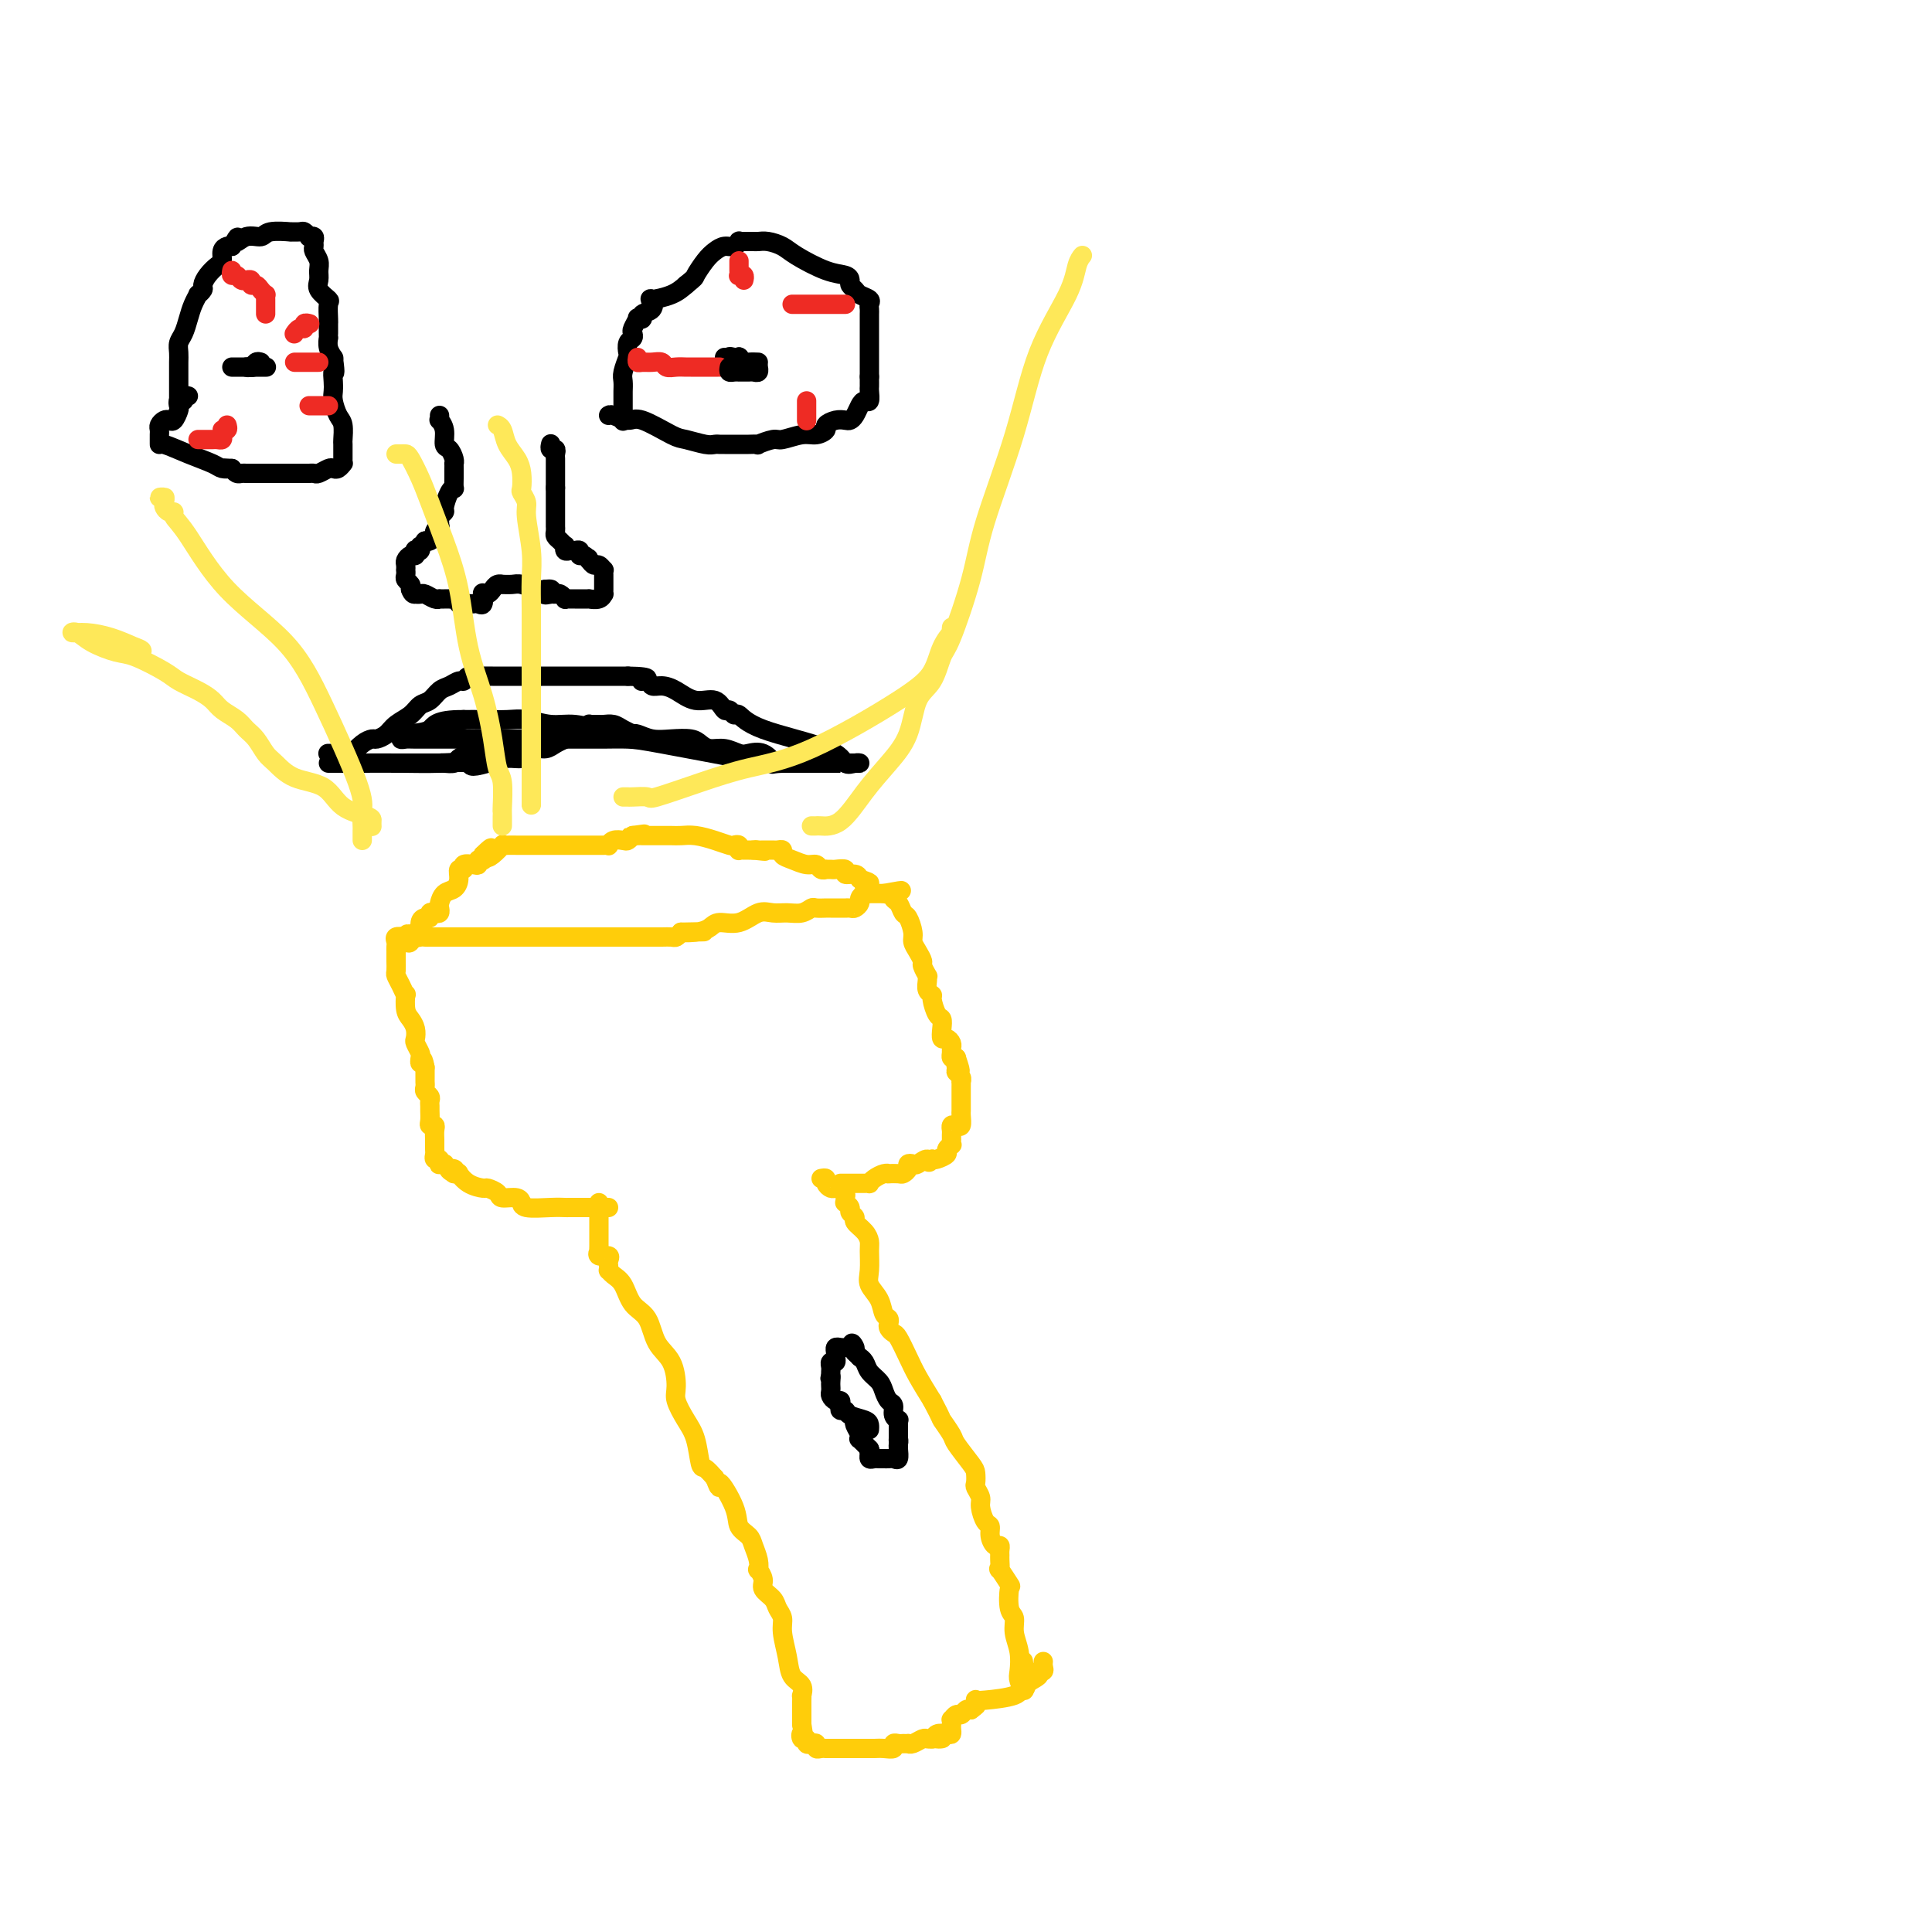 <svg viewBox='0 0 400 400' version='1.1' xmlns='http://www.w3.org/2000/svg' xmlns:xlink='http://www.w3.org/1999/xlink'><g fill='none' stroke='#FFCD0A' stroke-width='4' stroke-linecap='round' stroke-linejoin='round'><path d='M124,249c0.000,0.248 0.000,0.495 0,1c-0.000,0.505 -0.000,1.266 0,2c0.000,0.734 0.000,1.439 0,2c-0.000,0.561 -0.000,0.977 0,1c0.000,0.023 0.001,-0.349 0,0c-0.001,0.349 -0.002,1.418 0,2c0.002,0.582 0.008,0.677 0,1c-0.008,0.323 -0.030,0.874 0,1c0.030,0.126 0.113,-0.174 0,0c-0.113,0.174 -0.422,0.821 0,1c0.422,0.179 1.577,-0.110 2,0c0.423,0.110 0.116,0.621 0,1c-0.116,0.379 -0.039,0.627 0,1c0.039,0.373 0.040,0.869 0,1c-0.040,0.131 -0.120,-0.105 0,0c0.120,0.105 0.440,0.552 1,1c0.560,0.448 1.362,0.897 2,2c0.638,1.103 1.114,2.858 2,4c0.886,1.142 2.183,1.669 3,3c0.817,1.331 1.153,3.465 2,5c0.847,1.535 2.206,2.470 3,4c0.794,1.530 1.025,3.654 1,5c-0.025,1.346 -0.306,1.914 0,3c0.306,1.086 1.198,2.689 2,4c0.802,1.311 1.514,2.331 2,4c0.486,1.669 0.746,3.988 1,5c0.254,1.012 0.501,0.718 1,1c0.499,0.282 1.249,1.141 2,2'/><path d='M148,306c1.445,3.694 0.558,0.928 1,1c0.442,0.072 2.213,2.981 3,5c0.787,2.019 0.589,3.148 1,4c0.411,0.852 1.429,1.428 2,2c0.571,0.572 0.693,1.140 1,2c0.307,0.860 0.798,2.012 1,3c0.202,0.988 0.113,1.812 0,2c-0.113,0.188 -0.252,-0.259 0,0c0.252,0.259 0.895,1.224 1,2c0.105,0.776 -0.326,1.364 0,2c0.326,0.636 1.411,1.320 2,2c0.589,0.680 0.681,1.355 1,2c0.319,0.645 0.863,1.260 1,2c0.137,0.740 -0.135,1.603 0,3c0.135,1.397 0.677,3.326 1,5c0.323,1.674 0.426,3.093 1,4c0.574,0.907 1.618,1.304 2,2c0.382,0.696 0.102,1.692 0,2c-0.102,0.308 -0.027,-0.072 0,0c0.027,0.072 0.007,0.597 0,1c-0.007,0.403 -0.002,0.685 0,1c0.002,0.315 0.001,0.662 0,1c-0.001,0.338 -0.000,0.668 0,1c0.000,0.332 0.000,0.666 0,1c-0.000,0.334 -0.000,0.667 0,1'/><path d='M166,357c0.636,3.791 0.226,2.270 0,2c-0.226,-0.270 -0.267,0.711 0,1c0.267,0.289 0.841,-0.115 1,0c0.159,0.115 -0.098,0.749 0,1c0.098,0.251 0.552,0.120 1,0c0.448,-0.120 0.890,-0.228 1,0c0.110,0.228 -0.111,0.793 0,1c0.111,0.207 0.553,0.055 1,0c0.447,-0.055 0.899,-0.015 1,0c0.101,0.015 -0.148,0.004 0,0c0.148,-0.004 0.694,-0.001 1,0c0.306,0.001 0.371,0.000 1,0c0.629,-0.000 1.820,-0.000 2,0c0.180,0.000 -0.652,0.001 0,0c0.652,-0.001 2.787,-0.004 4,0c1.213,0.004 1.505,0.015 2,0c0.495,-0.015 1.193,-0.057 2,0c0.807,0.057 1.723,0.211 2,0c0.277,-0.211 -0.084,-0.789 0,-1c0.084,-0.211 0.613,-0.056 1,0c0.387,0.056 0.632,0.011 1,0c0.368,-0.011 0.858,0.011 1,0c0.142,-0.011 -0.063,-0.056 0,0c0.063,0.056 0.395,0.211 1,0c0.605,-0.211 1.482,-0.789 2,-1c0.518,-0.211 0.678,-0.057 1,0c0.322,0.057 0.806,0.016 1,0c0.194,-0.016 0.097,-0.008 0,0'/><path d='M193,360c3.503,-0.250 1.762,0.126 1,0c-0.762,-0.126 -0.544,-0.754 0,-1c0.544,-0.246 1.414,-0.108 2,0c0.586,0.108 0.888,0.188 1,0c0.112,-0.188 0.033,-0.643 0,-1c-0.033,-0.357 -0.020,-0.617 0,-1c0.020,-0.383 0.047,-0.891 0,-1c-0.047,-0.109 -0.167,0.181 0,0c0.167,-0.181 0.622,-0.832 1,-1c0.378,-0.168 0.679,0.147 1,0c0.321,-0.147 0.663,-0.756 1,-1c0.337,-0.244 0.668,-0.122 1,0'/><path d='M201,354c1.462,-1.095 1.117,-0.831 1,-1c-0.117,-0.169 -0.006,-0.769 0,-1c0.006,-0.231 -0.092,-0.093 0,0c0.092,0.093 0.374,0.140 2,0c1.626,-0.140 4.597,-0.468 6,-1c1.403,-0.532 1.237,-1.270 2,-2c0.763,-0.730 2.453,-1.453 3,-2c0.547,-0.547 -0.050,-0.917 0,-1c0.050,-0.083 0.745,0.122 1,0c0.255,-0.122 0.069,-0.571 0,-1c-0.069,-0.429 -0.020,-0.837 0,-1c0.020,-0.163 0.010,-0.082 0,0'/><path d='M170,244c0.447,-0.083 0.894,-0.166 1,0c0.106,0.166 -0.130,0.579 0,1c0.130,0.421 0.627,0.848 1,1c0.373,0.152 0.622,0.029 1,0c0.378,-0.029 0.886,0.035 1,0c0.114,-0.035 -0.167,-0.168 0,0c0.167,0.168 0.781,0.636 1,1c0.219,0.364 0.044,0.622 0,1c-0.044,0.378 0.045,0.875 0,1c-0.045,0.125 -0.224,-0.122 0,0c0.224,0.122 0.851,0.613 1,1c0.149,0.387 -0.181,0.670 0,1c0.181,0.330 0.871,0.705 1,1c0.129,0.295 -0.305,0.508 0,1c0.305,0.492 1.348,1.261 2,2c0.652,0.739 0.914,1.446 1,2c0.086,0.554 -0.002,0.954 0,2c0.002,1.046 0.095,2.738 0,4c-0.095,1.262 -0.379,2.092 0,3c0.379,0.908 1.421,1.892 2,3c0.579,1.108 0.694,2.339 1,3c0.306,0.661 0.802,0.752 1,1c0.198,0.248 0.098,0.653 0,1c-0.098,0.347 -0.193,0.636 0,1c0.193,0.364 0.673,0.802 1,1c0.327,0.198 0.500,0.156 1,1c0.500,0.844 1.327,2.573 2,4c0.673,1.427 1.192,2.550 2,4c0.808,1.450 1.904,3.225 3,5'/><path d='M193,290c2.347,4.454 1.715,3.588 2,4c0.285,0.412 1.488,2.103 2,3c0.512,0.897 0.332,0.999 1,2c0.668,1.001 2.183,2.902 3,4c0.817,1.098 0.936,1.395 1,2c0.064,0.605 0.072,1.518 0,2c-0.072,0.482 -0.226,0.534 0,1c0.226,0.466 0.830,1.346 1,2c0.170,0.654 -0.095,1.083 0,2c0.095,0.917 0.551,2.322 1,3c0.449,0.678 0.891,0.629 1,1c0.109,0.371 -0.114,1.160 0,2c0.114,0.840 0.566,1.729 1,2c0.434,0.271 0.849,-0.077 1,0c0.151,0.077 0.039,0.578 0,1c-0.039,0.422 -0.003,0.765 0,1c0.003,0.235 -0.027,0.360 0,1c0.027,0.640 0.111,1.793 0,2c-0.111,0.207 -0.418,-0.531 0,0c0.418,0.531 1.561,2.333 2,3c0.439,0.667 0.174,0.201 0,1c-0.174,0.799 -0.257,2.865 0,4c0.257,1.135 0.852,1.339 1,2c0.148,0.661 -0.153,1.780 0,3c0.153,1.220 0.759,2.542 1,4c0.241,1.458 0.116,3.050 0,4c-0.116,0.950 -0.224,1.256 0,2c0.224,0.744 0.778,1.927 1,2c0.222,0.073 0.111,-0.963 0,-2'/><path d='M212,348c0.778,3.689 0.222,-1.089 0,-3c-0.222,-1.911 -0.111,-0.956 0,0'/><path d='M126,250c-0.368,-0.000 -0.736,-0.000 -1,0c-0.264,0.000 -0.423,0.000 -1,0c-0.577,-0.000 -1.573,-0.000 -2,0c-0.427,0.000 -0.286,0.001 -1,0c-0.714,-0.001 -2.282,-0.004 -3,0c-0.718,0.004 -0.584,0.016 -1,0c-0.416,-0.016 -1.380,-0.061 -3,0c-1.620,0.061 -3.895,0.227 -5,0c-1.105,-0.227 -1.040,-0.848 -1,-1c0.040,-0.152 0.056,0.166 0,0c-0.056,-0.166 -0.184,-0.814 -1,-1c-0.816,-0.186 -2.319,0.092 -3,0c-0.681,-0.092 -0.540,-0.554 -1,-1c-0.460,-0.446 -1.520,-0.876 -2,-1c-0.480,-0.124 -0.380,0.058 -1,0c-0.620,-0.058 -1.960,-0.356 -3,-1c-1.040,-0.644 -1.780,-1.635 -2,-2c-0.220,-0.365 0.080,-0.104 0,0c-0.080,0.104 -0.540,0.052 -1,0'/><path d='M94,243c-2.277,-1.326 -0.470,-1.140 0,-1c0.470,0.140 -0.396,0.235 -1,0c-0.604,-0.235 -0.945,-0.799 -1,-1c-0.055,-0.201 0.178,-0.039 0,0c-0.178,0.039 -0.766,-0.045 -1,0c-0.234,0.045 -0.115,0.220 0,0c0.115,-0.220 0.227,-0.833 0,-1c-0.227,-0.167 -0.793,0.114 -1,0c-0.207,-0.114 -0.055,-0.621 0,-1c0.055,-0.379 0.015,-0.630 0,-1c-0.015,-0.370 -0.003,-0.860 0,-1c0.003,-0.140 -0.003,0.068 0,0c0.003,-0.068 0.015,-0.412 0,-1c-0.015,-0.588 -0.057,-1.418 0,-2c0.057,-0.582 0.211,-0.915 0,-1c-0.211,-0.085 -0.789,0.079 -1,0c-0.211,-0.079 -0.056,-0.402 0,-1c0.056,-0.598 0.011,-1.470 0,-2c-0.011,-0.530 0.011,-0.719 0,-1c-0.011,-0.281 -0.056,-0.653 0,-1c0.056,-0.347 0.211,-0.670 0,-1c-0.211,-0.330 -0.789,-0.669 -1,-1c-0.211,-0.331 -0.057,-0.656 0,-1c0.057,-0.344 0.015,-0.708 0,-1c-0.015,-0.292 -0.004,-0.512 0,-1c0.004,-0.488 0.002,-1.244 0,-2'/><path d='M88,221c-0.532,-2.959 -0.861,-1.355 -1,-1c-0.139,0.355 -0.089,-0.538 0,-1c0.089,-0.462 0.217,-0.494 0,-1c-0.217,-0.506 -0.780,-1.485 -1,-2c-0.220,-0.515 -0.098,-0.566 0,-1c0.098,-0.434 0.170,-1.249 0,-2c-0.170,-0.751 -0.584,-1.436 -1,-2c-0.416,-0.564 -0.833,-1.006 -1,-2c-0.167,-0.994 -0.083,-2.542 0,-3c0.083,-0.458 0.166,0.172 0,0c-0.166,-0.172 -0.580,-1.145 -1,-2c-0.420,-0.855 -0.845,-1.592 -1,-2c-0.155,-0.408 -0.042,-0.487 0,-1c0.042,-0.513 0.011,-1.461 0,-2c-0.011,-0.539 -0.003,-0.669 0,-1c0.003,-0.331 -0.001,-0.863 0,-1c0.001,-0.137 0.006,0.121 0,0c-0.006,-0.121 -0.022,-0.620 0,-1c0.022,-0.380 0.083,-0.641 0,-1c-0.083,-0.359 -0.309,-0.817 0,-1c0.309,-0.183 1.155,-0.092 2,0'/><path d='M84,194c0.429,-1.238 0.500,-0.332 1,0c0.500,0.332 1.429,0.089 2,0c0.571,-0.089 0.783,-0.024 1,0c0.217,0.024 0.439,0.006 1,0c0.561,-0.006 1.462,-0.002 2,0c0.538,0.002 0.713,0.000 1,0c0.287,-0.000 0.684,-0.000 1,0c0.316,0.000 0.549,0.000 1,0c0.451,-0.000 1.118,-0.000 2,0c0.882,0.000 1.978,0.000 3,0c1.022,-0.000 1.971,-0.000 3,0c1.029,0.000 2.138,0.000 3,0c0.862,-0.000 1.477,-0.000 2,0c0.523,0.000 0.952,0.000 1,0c0.048,-0.000 -0.286,-0.000 0,0c0.286,0.000 1.193,0.000 2,0c0.807,-0.000 1.515,-0.000 2,0c0.485,0.000 0.747,0.000 1,0c0.253,-0.000 0.497,-0.000 1,0c0.503,0.000 1.266,0.000 2,0c0.734,-0.000 1.439,-0.000 2,0c0.561,0.000 0.978,0.000 2,0c1.022,-0.000 2.651,-0.000 4,0c1.349,0.000 2.420,0.000 4,0c1.580,-0.000 3.670,-0.000 5,0c1.330,0.000 1.900,0.001 2,0c0.100,-0.001 -0.272,-0.003 0,0c0.272,0.003 1.186,0.011 2,0c0.814,-0.011 1.527,-0.041 2,0c0.473,0.041 0.707,0.155 1,0c0.293,-0.155 0.647,-0.577 1,-1'/><path d='M141,193c8.967,-0.166 2.884,-0.081 1,0c-1.884,0.081 0.432,0.158 2,0c1.568,-0.158 2.387,-0.550 3,-1c0.613,-0.450 1.021,-0.958 2,-1c0.979,-0.042 2.531,0.382 4,0c1.469,-0.382 2.856,-1.570 4,-2c1.144,-0.430 2.046,-0.101 3,0c0.954,0.101 1.962,-0.025 3,0c1.038,0.025 2.107,0.203 3,0c0.893,-0.203 1.610,-0.786 2,-1c0.390,-0.214 0.454,-0.057 1,0c0.546,0.057 1.575,0.015 2,0c0.425,-0.015 0.246,-0.003 1,0c0.754,0.003 2.441,-0.002 3,0c0.559,0.002 -0.009,0.012 0,0c0.009,-0.012 0.593,-0.045 1,0c0.407,0.045 0.635,0.170 1,0c0.365,-0.170 0.868,-0.634 1,-1c0.132,-0.366 -0.105,-0.634 0,-1c0.105,-0.366 0.553,-0.830 1,-1c0.447,-0.170 0.893,-0.046 1,0c0.107,0.046 -0.126,0.012 0,0c0.126,-0.012 0.611,-0.003 1,0c0.389,0.003 0.683,0.001 1,0c0.317,-0.001 0.659,-0.000 1,0'/><path d='M183,185c6.660,-1.223 2.309,-0.282 1,0c-1.309,0.282 0.422,-0.095 1,0c0.578,0.095 0.001,0.662 0,1c-0.001,0.338 0.573,0.447 1,1c0.427,0.553 0.705,1.551 1,2c0.295,0.449 0.605,0.348 1,1c0.395,0.652 0.875,2.057 1,3c0.125,0.943 -0.106,1.423 0,2c0.106,0.577 0.550,1.250 1,2c0.450,0.750 0.905,1.576 1,2c0.095,0.424 -0.172,0.446 0,1c0.172,0.554 0.782,1.641 1,2c0.218,0.359 0.044,-0.008 0,0c-0.044,0.008 0.044,0.391 0,1c-0.044,0.609 -0.218,1.444 0,2c0.218,0.556 0.829,0.834 1,1c0.171,0.166 -0.099,0.220 0,1c0.099,0.780 0.565,2.285 1,3c0.435,0.715 0.838,0.639 1,1c0.162,0.361 0.082,1.157 0,2c-0.082,0.843 -0.165,1.731 0,2c0.165,0.269 0.579,-0.082 1,0c0.421,0.082 0.847,0.597 1,1c0.153,0.403 0.031,0.696 0,1c-0.031,0.304 0.030,0.620 0,1c-0.030,0.380 -0.151,0.823 0,1c0.151,0.177 0.576,0.089 1,0'/><path d='M198,219c1.543,4.665 0.399,1.828 0,1c-0.399,-0.828 -0.054,0.352 0,1c0.054,0.648 -0.182,0.765 0,1c0.182,0.235 0.781,0.588 1,1c0.219,0.412 0.059,0.884 0,1c-0.059,0.116 -0.016,-0.123 0,0c0.016,0.123 0.004,0.606 0,1c-0.004,0.394 -0.001,0.697 0,1c0.001,0.303 0.000,0.606 0,1c-0.000,0.394 -0.000,0.878 0,1c0.000,0.122 0.001,-0.117 0,0c-0.001,0.117 -0.003,0.592 0,1c0.003,0.408 0.011,0.750 0,1c-0.011,0.250 -0.041,0.410 0,1c0.041,0.590 0.155,1.611 0,2c-0.155,0.389 -0.577,0.147 -1,0c-0.423,-0.147 -0.845,-0.198 -1,0c-0.155,0.198 -0.042,0.646 0,1c0.042,0.354 0.012,0.616 0,1c-0.012,0.384 -0.008,0.891 0,1c0.008,0.109 0.018,-0.178 0,0c-0.018,0.178 -0.064,0.822 0,1c0.064,0.178 0.238,-0.110 0,0c-0.238,0.110 -0.889,0.617 -1,1c-0.111,0.383 0.316,0.642 0,1c-0.316,0.358 -1.376,0.817 -2,1c-0.624,0.183 -0.812,0.092 -1,0'/><path d='M193,240c-1.045,1.332 -0.657,0.164 -1,0c-0.343,-0.164 -1.416,0.678 -2,1c-0.584,0.322 -0.680,0.125 -1,0c-0.320,-0.125 -0.864,-0.177 -1,0c-0.136,0.177 0.136,0.584 0,1c-0.136,0.416 -0.679,0.843 -1,1c-0.321,0.157 -0.418,0.045 -1,0c-0.582,-0.045 -1.648,-0.022 -2,0c-0.352,0.022 0.012,0.044 0,0c-0.012,-0.044 -0.398,-0.156 -1,0c-0.602,0.156 -1.418,0.578 -2,1c-0.582,0.422 -0.930,0.845 -1,1c-0.070,0.155 0.136,0.041 0,0c-0.136,-0.041 -0.615,-0.011 -1,0c-0.385,0.011 -0.677,0.003 -1,0c-0.323,-0.003 -0.679,-0.001 -1,0c-0.321,0.001 -0.608,0.000 -1,0c-0.392,-0.000 -0.889,-0.000 -1,0c-0.111,0.000 0.162,0.000 0,0c-0.162,-0.000 -0.761,-0.000 -1,0c-0.239,0.000 -0.120,0.000 0,0'/><path d='M83,195c0.331,-0.064 0.662,-0.129 1,0c0.338,0.129 0.682,0.451 1,0c0.318,-0.451 0.611,-1.675 1,-2c0.389,-0.325 0.874,0.249 1,0c0.126,-0.249 -0.107,-1.321 0,-2c0.107,-0.679 0.554,-0.966 1,-1c0.446,-0.034 0.890,0.184 1,0c0.110,-0.184 -0.115,-0.769 0,-1c0.115,-0.231 0.569,-0.107 1,0c0.431,0.107 0.840,0.198 1,0c0.160,-0.198 0.071,-0.685 0,-1c-0.071,-0.315 -0.125,-0.456 0,-1c0.125,-0.544 0.430,-1.490 1,-2c0.570,-0.510 1.405,-0.585 2,-1c0.595,-0.415 0.951,-1.169 1,-2c0.049,-0.831 -0.207,-1.738 0,-2c0.207,-0.262 0.878,0.122 1,0c0.122,-0.122 -0.303,-0.751 0,-1c0.303,-0.249 1.335,-0.119 2,0c0.665,0.119 0.963,0.225 1,0c0.037,-0.225 -0.186,-0.782 0,-1c0.186,-0.218 0.781,-0.097 1,0c0.219,0.097 0.063,0.171 0,0c-0.063,-0.171 -0.031,-0.585 0,-1'/><path d='M100,177c2.829,-2.817 1.401,-0.860 1,0c-0.401,0.860 0.225,0.623 1,0c0.775,-0.623 1.700,-1.631 2,-2c0.300,-0.369 -0.026,-0.099 0,0c0.026,0.099 0.402,0.026 1,0c0.598,-0.026 1.417,-0.007 2,0c0.583,0.007 0.930,0.002 1,0c0.070,-0.002 -0.136,-0.001 0,0c0.136,0.001 0.615,0.000 1,0c0.385,-0.000 0.675,-0.000 1,0c0.325,0.000 0.684,0.000 1,0c0.316,-0.000 0.589,-0.000 1,0c0.411,0.000 0.959,0.000 1,0c0.041,-0.000 -0.426,0.000 0,0c0.426,-0.000 1.745,-0.000 3,0c1.255,0.000 2.444,0.000 3,0c0.556,-0.000 0.478,-0.000 1,0c0.522,0.000 1.645,0.000 2,0c0.355,-0.000 -0.059,-0.000 0,0c0.059,0.000 0.590,0.001 1,0c0.410,-0.001 0.700,-0.004 1,0c0.300,0.004 0.609,0.015 1,0c0.391,-0.015 0.864,-0.056 1,0c0.136,0.056 -0.066,0.208 0,0c0.066,-0.208 0.399,-0.777 1,-1c0.601,-0.223 1.469,-0.098 2,0c0.531,0.098 0.723,0.171 1,0c0.277,-0.171 0.638,-0.585 1,-1'/><path d='M131,173c4.748,-0.619 1.119,-0.166 0,0c-1.119,0.166 0.273,0.044 1,0c0.727,-0.044 0.789,-0.012 1,0c0.211,0.012 0.570,0.003 1,0c0.430,-0.003 0.930,-0.001 1,0c0.070,0.001 -0.288,-0.001 0,0c0.288,0.001 1.224,0.003 2,0c0.776,-0.003 1.392,-0.011 2,0c0.608,0.011 1.209,0.042 2,0c0.791,-0.042 1.771,-0.156 3,0c1.229,0.156 2.708,0.581 4,1c1.292,0.419 2.398,0.830 3,1c0.602,0.170 0.700,0.098 1,0c0.300,-0.098 0.801,-0.222 1,0c0.199,0.222 0.095,0.792 0,1c-0.095,0.208 -0.180,0.056 0,0c0.180,-0.056 0.625,-0.015 1,0c0.375,0.015 0.678,0.004 1,0c0.322,-0.004 0.661,-0.002 1,0'/><path d='M156,176c4.107,0.464 1.874,0.124 1,0c-0.874,-0.124 -0.389,-0.033 0,0c0.389,0.033 0.683,0.008 1,0c0.317,-0.008 0.658,0.001 1,0c0.342,-0.001 0.685,-0.012 1,0c0.315,0.012 0.602,0.046 1,0c0.398,-0.046 0.908,-0.171 1,0c0.092,0.171 -0.236,0.638 0,1c0.236,0.362 1.034,0.619 2,1c0.966,0.381 2.100,0.887 3,1c0.900,0.113 1.565,-0.166 2,0c0.435,0.166 0.640,0.777 1,1c0.360,0.223 0.875,0.059 1,0c0.125,-0.059 -0.140,-0.012 0,0c0.140,0.012 0.685,-0.012 1,0c0.315,0.012 0.399,0.058 1,0c0.601,-0.058 1.718,-0.222 2,0c0.282,0.222 -0.270,0.829 0,1c0.270,0.171 1.363,-0.094 2,0c0.637,0.094 0.819,0.547 1,1'/><path d='M178,182c3.569,1.094 1.493,0.829 1,1c-0.493,0.171 0.598,0.777 1,1c0.402,0.223 0.115,0.064 0,0c-0.115,-0.064 -0.057,-0.032 0,0'/></g>
<g fill='none' stroke='#000000' stroke-width='4' stroke-linecap='round' stroke-linejoin='round'><path d='M177,294c0.029,-0.062 0.059,-0.123 0,0c-0.059,0.123 -0.206,0.431 0,1c0.206,0.569 0.767,1.400 1,2c0.233,0.600 0.140,0.969 0,1c-0.140,0.031 -0.326,-0.277 0,0c0.326,0.277 1.163,1.138 2,2'/><path d='M180,300c0.461,1.171 0.112,1.098 0,1c-0.112,-0.098 0.011,-0.223 0,0c-0.011,0.223 -0.158,0.792 0,1c0.158,0.208 0.619,0.055 1,0c0.381,-0.055 0.680,-0.013 1,0c0.320,0.013 0.660,-0.003 1,0c0.340,0.003 0.679,0.026 1,0c0.321,-0.026 0.622,-0.100 1,0c0.378,0.100 0.833,0.373 1,0c0.167,-0.373 0.048,-1.392 0,-2c-0.048,-0.608 -0.024,-0.804 0,-1'/><path d='M186,299c0.155,-0.720 0.041,-1.020 0,-1c-0.041,0.020 -0.010,0.360 0,0c0.010,-0.360 -0.001,-1.419 0,-2c0.001,-0.581 0.015,-0.685 0,-1c-0.015,-0.315 -0.060,-0.843 0,-1c0.060,-0.157 0.223,0.057 0,0c-0.223,-0.057 -0.832,-0.385 -1,-1c-0.168,-0.615 0.106,-1.515 0,-2c-0.106,-0.485 -0.591,-0.553 -1,-1c-0.409,-0.447 -0.740,-1.272 -1,-2c-0.260,-0.728 -0.447,-1.357 -1,-2c-0.553,-0.643 -1.471,-1.299 -2,-2c-0.529,-0.701 -0.667,-1.446 -1,-2c-0.333,-0.554 -0.859,-0.919 -1,-1c-0.141,-0.081 0.103,0.120 0,0c-0.103,-0.120 -0.551,-0.560 -1,-1'/><path d='M177,280c-1.345,-3.166 -0.206,-1.581 0,-1c0.206,0.581 -0.519,0.159 -1,0c-0.481,-0.159 -0.718,-0.054 -1,0c-0.282,0.054 -0.611,0.057 -1,0c-0.389,-0.057 -0.840,-0.174 -1,0c-0.160,0.174 -0.029,0.638 0,1c0.029,0.362 -0.045,0.622 0,1c0.045,0.378 0.208,0.875 0,1c-0.208,0.125 -0.788,-0.121 -1,0c-0.212,0.121 -0.057,0.610 0,1c0.057,0.390 0.016,0.683 0,1c-0.016,0.317 -0.008,0.659 0,1'/><path d='M172,285c-0.310,0.880 -0.084,0.081 0,0c0.084,-0.081 0.025,0.557 0,1c-0.025,0.443 -0.017,0.692 0,1c0.017,0.308 0.043,0.674 0,1c-0.043,0.326 -0.156,0.613 0,1c0.156,0.387 0.581,0.873 1,1c0.419,0.127 0.831,-0.107 1,0c0.169,0.107 0.094,0.553 0,1c-0.094,0.447 -0.207,0.893 0,1c0.207,0.107 0.735,-0.125 1,0c0.265,0.125 0.267,0.608 1,1c0.733,0.392 2.196,0.693 3,1c0.804,0.307 0.947,0.621 1,1c0.053,0.379 0.015,0.823 0,1c-0.015,0.177 -0.008,0.089 0,0'/><path d='M37,84c0.000,0.120 0.000,0.239 0,0c-0.000,-0.239 -0.000,-0.838 0,-1c0.000,-0.162 0.000,0.111 0,0c-0.000,-0.111 -0.000,-0.607 0,-1c0.000,-0.393 0.000,-0.682 0,-1c-0.000,-0.318 -0.000,-0.666 0,-1c0.000,-0.334 0.000,-0.656 0,-1c-0.000,-0.344 -0.001,-0.711 0,-1c0.001,-0.289 0.003,-0.499 0,-1c-0.003,-0.501 -0.012,-1.292 0,-2c0.012,-0.708 0.044,-1.334 0,-2c-0.044,-0.666 -0.166,-1.374 0,-2c0.166,-0.626 0.618,-1.172 1,-2c0.382,-0.828 0.695,-1.938 1,-3c0.305,-1.062 0.603,-2.077 1,-3c0.397,-0.923 0.893,-1.756 1,-2c0.107,-0.244 -0.175,0.099 0,0c0.175,-0.099 0.807,-0.641 1,-1c0.193,-0.359 -0.054,-0.533 0,-1c0.054,-0.467 0.410,-1.225 1,-2c0.590,-0.775 1.415,-1.567 2,-2c0.585,-0.433 0.930,-0.508 1,-1c0.070,-0.492 -0.135,-1.402 0,-2c0.135,-0.598 0.610,-0.885 1,-1c0.390,-0.115 0.695,-0.057 1,0'/><path d='M48,51c1.852,-3.255 0.981,-1.394 1,-1c0.019,0.394 0.928,-0.679 2,-1c1.072,-0.321 2.308,0.110 3,0c0.692,-0.110 0.839,-0.763 2,-1c1.161,-0.237 3.334,-0.060 4,0c0.666,0.060 -0.176,0.002 0,0c0.176,-0.002 1.372,0.051 2,0c0.628,-0.051 0.690,-0.207 1,0c0.310,0.207 0.868,0.777 1,1c0.132,0.223 -0.162,0.101 0,0c0.162,-0.101 0.779,-0.179 1,0c0.221,0.179 0.045,0.614 0,1c-0.045,0.386 0.041,0.722 0,1c-0.041,0.278 -0.209,0.497 0,1c0.209,0.503 0.796,1.291 1,2c0.204,0.709 0.027,1.340 0,2c-0.027,0.660 0.098,1.350 0,2c-0.098,0.650 -0.419,1.259 0,2c0.419,0.741 1.576,1.613 2,2c0.424,0.387 0.114,0.288 0,1c-0.114,0.712 -0.031,2.233 0,3c0.031,0.767 0.008,0.778 0,1c-0.008,0.222 -0.003,0.653 0,1c0.003,0.347 0.005,0.608 0,1c-0.005,0.392 -0.015,0.914 0,1c0.015,0.086 0.056,-0.266 0,0c-0.056,0.266 -0.207,1.148 0,2c0.207,0.852 0.774,1.672 1,2c0.226,0.328 0.113,0.164 0,0'/><path d='M69,74c0.620,4.298 0.169,3.042 0,3c-0.169,-0.042 -0.056,1.128 0,2c0.056,0.872 0.053,1.446 0,2c-0.053,0.554 -0.158,1.088 0,2c0.158,0.912 0.578,2.202 1,3c0.422,0.798 0.845,1.104 1,2c0.155,0.896 0.042,2.383 0,3c-0.042,0.617 -0.014,0.365 0,1c0.014,0.635 0.015,2.156 0,3c-0.015,0.844 -0.044,1.010 0,1c0.044,-0.010 0.163,-0.195 0,0c-0.163,0.195 -0.607,0.770 -1,1c-0.393,0.230 -0.736,0.114 -1,0c-0.264,-0.114 -0.451,-0.227 -1,0c-0.549,0.227 -1.460,0.793 -2,1c-0.540,0.207 -0.709,0.056 -1,0c-0.291,-0.056 -0.703,-0.015 -1,0c-0.297,0.015 -0.478,0.004 -1,0c-0.522,-0.004 -1.386,-0.001 -2,0c-0.614,0.001 -0.978,0.000 -1,0c-0.022,-0.000 0.297,-0.000 0,0c-0.297,0.000 -1.211,0.000 -2,0c-0.789,-0.000 -1.454,-0.000 -2,0c-0.546,0.000 -0.972,0.000 -1,0c-0.028,-0.000 0.343,-0.000 0,0c-0.343,0.000 -1.401,0.001 -2,0c-0.599,-0.001 -0.738,-0.003 -1,0c-0.262,0.003 -0.648,0.011 -1,0c-0.352,-0.011 -0.672,-0.041 -1,0c-0.328,0.041 -0.665,0.155 -1,0c-0.335,-0.155 -0.667,-0.577 -1,-1'/><path d='M48,97c-2.967,-0.165 -1.383,-0.076 -1,0c0.383,0.076 -0.433,0.140 -1,0c-0.567,-0.140 -0.884,-0.485 -2,-1c-1.116,-0.515 -3.031,-1.199 -5,-2c-1.969,-0.801 -3.991,-1.720 -5,-2c-1.009,-0.280 -1.003,0.080 -1,0c0.003,-0.080 0.004,-0.599 0,-1c-0.004,-0.401 -0.012,-0.682 0,-1c0.012,-0.318 0.044,-0.672 0,-1c-0.044,-0.328 -0.166,-0.631 0,-1c0.166,-0.369 0.619,-0.806 1,-1c0.381,-0.194 0.689,-0.147 1,0c0.311,0.147 0.623,0.394 1,0c0.377,-0.394 0.818,-1.430 1,-2c0.182,-0.570 0.105,-0.675 0,-1c-0.105,-0.325 -0.238,-0.872 0,-1c0.238,-0.128 0.847,0.161 1,0c0.153,-0.161 -0.151,-0.774 0,-1c0.151,-0.226 0.757,-0.065 1,0c0.243,0.065 0.121,0.032 0,0'/><path d='M129,87c-0.000,0.173 -0.000,0.345 0,0c0.000,-0.345 0.000,-1.209 0,-2c-0.000,-0.791 -0.001,-1.509 0,-2c0.001,-0.491 0.004,-0.755 0,-1c-0.004,-0.245 -0.015,-0.470 0,-1c0.015,-0.530 0.056,-1.364 0,-2c-0.056,-0.636 -0.207,-1.073 0,-2c0.207,-0.927 0.774,-2.343 1,-3c0.226,-0.657 0.112,-0.556 0,-1c-0.112,-0.444 -0.222,-1.433 0,-2c0.222,-0.567 0.776,-0.712 1,-1c0.224,-0.288 0.117,-0.717 0,-1c-0.117,-0.283 -0.243,-0.419 0,-1c0.243,-0.581 0.857,-1.607 1,-2c0.143,-0.393 -0.185,-0.151 0,0c0.185,0.151 0.883,0.213 1,0c0.117,-0.213 -0.348,-0.700 0,-1c0.348,-0.300 1.511,-0.412 2,-1c0.489,-0.588 0.306,-1.653 0,-2c-0.306,-0.347 -0.736,0.022 0,0c0.736,-0.022 2.639,-0.435 4,-1c1.361,-0.565 2.181,-1.283 3,-2'/><path d='M142,59c2.059,-1.691 1.707,-1.419 2,-2c0.293,-0.581 1.231,-2.016 2,-3c0.769,-0.984 1.368,-1.518 2,-2c0.632,-0.482 1.297,-0.914 2,-1c0.703,-0.086 1.445,0.173 2,0c0.555,-0.173 0.922,-0.778 1,-1c0.078,-0.222 -0.134,-0.059 0,0c0.134,0.059 0.615,0.015 1,0c0.385,-0.015 0.673,-0.002 1,0c0.327,0.002 0.693,-0.009 1,0c0.307,0.009 0.556,0.037 1,0c0.444,-0.037 1.082,-0.140 2,0c0.918,0.140 2.117,0.524 3,1c0.883,0.476 1.451,1.045 3,2c1.549,0.955 4.079,2.297 6,3c1.921,0.703 3.235,0.766 4,1c0.765,0.234 0.983,0.640 1,1c0.017,0.360 -0.167,0.674 0,1c0.167,0.326 0.686,0.665 1,1c0.314,0.335 0.424,0.667 1,1c0.576,0.333 1.618,0.666 2,1c0.382,0.334 0.102,0.670 0,1c-0.102,0.330 -0.027,0.655 0,1c0.027,0.345 0.007,0.711 0,1c-0.007,0.289 -0.002,0.500 0,1c0.002,0.500 0.001,1.289 0,2c-0.001,0.711 -0.000,1.345 0,2c0.000,0.655 0.000,1.330 0,2c-0.000,0.670 -0.000,1.334 0,2c0.000,0.666 0.000,1.333 0,2c-0.000,0.667 -0.000,1.333 0,2'/><path d='M180,78c-0.001,2.648 -0.003,1.269 0,1c0.003,-0.269 0.012,0.571 0,1c-0.012,0.429 -0.045,0.447 0,1c0.045,0.553 0.166,1.640 0,2c-0.166,0.360 -0.621,-0.009 -1,0c-0.379,0.009 -0.681,0.394 -1,1c-0.319,0.606 -0.654,1.433 -1,2c-0.346,0.567 -0.704,0.872 -1,1c-0.296,0.128 -0.530,0.077 -1,0c-0.470,-0.077 -1.177,-0.179 -2,0c-0.823,0.179 -1.761,0.641 -2,1c-0.239,0.359 0.223,0.617 0,1c-0.223,0.383 -1.129,0.891 -2,1c-0.871,0.109 -1.706,-0.181 -3,0c-1.294,0.181 -3.047,0.833 -4,1c-0.953,0.167 -1.108,-0.151 -2,0c-0.892,0.151 -2.523,0.773 -3,1c-0.477,0.227 0.199,0.061 0,0c-0.199,-0.061 -1.271,-0.017 -2,0c-0.729,0.017 -1.113,0.005 -2,0c-0.887,-0.005 -2.276,-0.005 -3,0c-0.724,0.005 -0.785,0.015 -1,0c-0.215,-0.015 -0.586,-0.054 -1,0c-0.414,0.054 -0.872,0.201 -2,0c-1.128,-0.201 -2.925,-0.751 -4,-1c-1.075,-0.249 -1.426,-0.196 -3,-1c-1.574,-0.804 -4.369,-2.464 -6,-3c-1.631,-0.536 -2.097,0.052 -3,0c-0.903,-0.052 -2.243,-0.745 -3,-1c-0.757,-0.255 -0.931,-0.073 -1,0c-0.069,0.073 -0.035,0.036 0,0'/><path d='M153,76c0.007,-0.309 0.013,-0.619 0,-1c-0.013,-0.381 -0.046,-0.834 0,-1c0.046,-0.166 0.173,-0.044 0,0c-0.173,0.044 -0.644,0.012 -1,0c-0.356,-0.012 -0.596,-0.003 -1,0c-0.404,0.003 -0.973,0.001 -1,0c-0.027,-0.001 0.486,-0.000 1,0'/><path d='M151,74c-0.147,-0.314 0.484,-0.098 1,0c0.516,0.098 0.917,0.079 1,0c0.083,-0.079 -0.153,-0.217 0,0c0.153,0.217 0.694,0.790 1,1c0.306,0.210 0.377,0.056 1,0c0.623,-0.056 1.799,-0.015 2,0c0.201,0.015 -0.573,0.004 -1,0c-0.427,-0.004 -0.506,-0.001 -1,0c-0.494,0.001 -1.402,0.000 -2,0c-0.598,-0.000 -0.885,-0.000 -1,0c-0.115,0.000 -0.057,0.000 0,0'/><path d='M54,75c-0.345,-0.113 -0.690,-0.226 -1,0c-0.310,0.226 -0.583,0.792 -1,1c-0.417,0.208 -0.976,0.060 -1,0c-0.024,-0.060 0.488,-0.030 1,0'/><path d='M52,76c-0.127,0.155 0.556,0.041 1,0c0.444,-0.041 0.649,-0.011 1,0c0.351,0.011 0.849,0.003 1,0c0.151,-0.003 -0.043,-0.001 0,0c0.043,0.001 0.323,0.000 0,0c-0.323,-0.000 -1.250,-0.000 -2,0c-0.750,0.000 -1.325,0.000 -2,0c-0.675,-0.000 -1.451,-0.000 -2,0c-0.549,0.000 -0.871,0.000 -1,0c-0.129,-0.000 -0.064,-0.000 0,0'/></g>
<g fill='none' stroke='#EE2B24' stroke-width='4' stroke-linecap='round' stroke-linejoin='round'><path d='M48,56c-0.092,0.453 -0.183,0.906 0,1c0.183,0.094 0.642,-0.172 1,0c0.358,0.172 0.617,0.782 1,1c0.383,0.218 0.890,0.044 1,0c0.110,-0.044 -0.178,0.044 0,0c0.178,-0.044 0.822,-0.218 1,0c0.178,0.218 -0.110,0.828 0,1c0.110,0.172 0.618,-0.095 1,0c0.382,0.095 0.638,0.550 1,1c0.362,0.450 0.829,0.894 1,1c0.171,0.106 0.046,-0.126 0,0c-0.046,0.126 -0.012,0.608 0,1c0.012,0.392 0.003,0.693 0,1c-0.003,0.307 -0.001,0.621 0,1c0.001,0.379 0.000,0.823 0,1c-0.000,0.177 -0.000,0.089 0,0'/><path d='M68,84c-0.332,0.000 -0.663,0.000 -1,0c-0.337,0.000 -0.679,0.000 -1,0c-0.321,0.000 -0.622,0.000 -1,0c-0.378,-0.000 -0.832,0.000 -1,0c-0.168,0.000 -0.048,0.000 0,0c0.048,0.000 0.024,0.000 0,0'/><path d='M41,91c0.446,-0.000 0.893,-0.000 1,0c0.107,0.000 -0.125,0.001 0,0c0.125,-0.001 0.608,-0.003 1,0c0.392,0.003 0.693,0.011 1,0c0.307,-0.011 0.621,-0.041 1,0c0.379,0.041 0.823,0.155 1,0c0.177,-0.155 0.089,-0.577 0,-1'/><path d='M46,90c0.713,-0.397 -0.005,-0.890 0,-1c0.005,-0.110 0.732,0.163 1,0c0.268,-0.163 0.077,-0.761 0,-1c-0.077,-0.239 -0.038,-0.120 0,0'/><path d='M175,63c0.042,0.000 0.084,0.000 0,0c-0.084,0.000 -0.295,0.000 -1,0c-0.705,0.000 -1.905,0.000 -3,0c-1.095,0.000 -2.087,0.000 -3,0c-0.913,-0.000 -1.747,0.000 -2,0c-0.253,0.000 0.077,-0.000 0,0c-0.077,0.000 -0.559,0.000 -1,0c-0.441,0.000 -0.840,0.000 -1,0c-0.160,0.000 -0.080,0.000 0,0'/><path d='M167,87c0.000,0.089 0.000,0.178 0,0c0.000,-0.178 0.000,-0.622 0,-1c0.000,-0.378 0.000,-0.690 0,-1c0.000,-0.310 0.000,-0.619 0,-1c0.000,-0.381 0.000,-0.833 0,-1c0.000,-0.167 0.000,-0.048 0,0c0.000,0.048 0.000,0.024 0,0'/><path d='M132,74c-0.068,0.425 -0.135,0.850 0,1c0.135,0.150 0.473,0.026 1,0c0.527,-0.026 1.244,0.046 2,0c0.756,-0.046 1.550,-0.208 2,0c0.450,0.208 0.554,0.788 1,1c0.446,0.212 1.233,0.057 2,0c0.767,-0.057 1.515,-0.015 2,0c0.485,0.015 0.707,0.004 1,0c0.293,-0.004 0.657,-0.001 1,0c0.343,0.001 0.665,0.000 1,0c0.335,-0.000 0.683,-0.000 1,0c0.317,0.000 0.603,0.000 1,0c0.397,-0.000 0.905,-0.000 1,0c0.095,0.000 -0.222,0.000 0,0c0.222,-0.000 0.983,-0.000 1,0c0.017,0.000 -0.709,0.000 -1,0c-0.291,-0.000 -0.145,-0.000 0,0'/><path d='M153,54c0.002,0.339 0.004,0.678 0,1c-0.004,0.322 -0.015,0.626 0,1c0.015,0.374 0.057,0.819 0,1c-0.057,0.181 -0.211,0.100 0,0c0.211,-0.100 0.788,-0.219 1,0c0.212,0.219 0.061,0.777 0,1c-0.061,0.223 -0.030,0.112 0,0'/><path d='M66,75c-0.303,0.000 -0.606,0.000 -1,0c-0.394,0.000 -0.880,0.000 -1,0c-0.120,0.000 0.125,0.000 0,0c-0.125,0.000 -0.621,0.000 -1,0c-0.379,-0.000 -0.640,0.000 -1,0c-0.360,0.000 -0.817,0.000 -1,0c-0.183,0.000 -0.091,0.000 0,0'/><path d='M64,67c0.119,0.032 0.238,0.065 0,0c-0.238,-0.065 -0.835,-0.227 -1,0c-0.165,0.227 0.100,0.844 0,1c-0.100,0.156 -0.565,-0.150 -1,0c-0.435,0.150 -0.838,0.757 -1,1c-0.162,0.243 -0.081,0.121 0,0'/></g>
<g fill='none' stroke='#000000' stroke-width='4' stroke-linecap='round' stroke-linejoin='round'><path d='M151,76c-0.081,0.423 -0.162,0.845 0,1c0.162,0.155 0.568,0.042 1,0c0.432,-0.042 0.889,-0.011 1,0c0.111,0.011 -0.124,0.004 0,0c0.124,-0.004 0.608,-0.005 1,0c0.392,0.005 0.694,0.015 1,0c0.306,-0.015 0.618,-0.057 1,0c0.382,0.057 0.834,0.211 1,0c0.166,-0.211 0.045,-0.788 0,-1c-0.045,-0.212 -0.013,-0.061 0,0c0.013,0.061 0.006,0.030 0,0'/><path d='M91,86c0.032,0.460 0.064,0.920 0,1c-0.064,0.080 -0.224,-0.221 0,0c0.224,0.221 0.830,0.963 1,2c0.170,1.037 -0.098,2.368 0,3c0.098,0.632 0.562,0.565 1,1c0.438,0.435 0.849,1.374 1,2c0.151,0.626 0.040,0.940 0,1c-0.040,0.060 -0.011,-0.134 0,0c0.011,0.134 0.004,0.596 0,1c-0.004,0.404 -0.004,0.750 0,1c0.004,0.250 0.011,0.403 0,1c-0.011,0.597 -0.040,1.637 0,2c0.040,0.363 0.151,0.048 0,0c-0.151,-0.048 -0.562,0.172 -1,1c-0.438,0.828 -0.902,2.264 -1,3c-0.098,0.736 0.171,0.771 0,1c-0.171,0.229 -0.782,0.653 -1,1c-0.218,0.347 -0.044,0.618 0,1c0.044,0.382 -0.044,0.877 0,1c0.044,0.123 0.219,-0.124 0,0c-0.219,0.124 -0.832,0.621 -1,1c-0.168,0.379 0.109,0.641 0,1c-0.109,0.359 -0.602,0.817 -1,1c-0.398,0.183 -0.699,0.092 -1,0'/><path d='M88,112c-1.171,1.869 -1.098,1.041 -1,1c0.098,-0.041 0.220,0.706 0,1c-0.220,0.294 -0.781,0.134 -1,0c-0.219,-0.134 -0.097,-0.244 0,0c0.097,0.244 0.170,0.840 0,1c-0.170,0.160 -0.581,-0.116 -1,0c-0.419,0.116 -0.844,0.622 -1,1c-0.156,0.378 -0.043,0.626 0,1c0.043,0.374 0.015,0.874 0,1c-0.015,0.126 -0.018,-0.121 0,0c0.018,0.121 0.056,0.610 0,1c-0.056,0.390 -0.207,0.682 0,1c0.207,0.318 0.774,0.662 1,1c0.226,0.338 0.113,0.669 0,1'/><path d='M85,122c0.377,1.154 0.821,1.040 1,1c0.179,-0.040 0.093,-0.007 0,0c-0.093,0.007 -0.193,-0.012 0,0c0.193,0.012 0.678,0.056 1,0c0.322,-0.056 0.482,-0.211 1,0c0.518,0.211 1.396,0.789 2,1c0.604,0.211 0.935,0.057 1,0c0.065,-0.057 -0.136,-0.016 0,0c0.136,0.016 0.610,0.008 1,0c0.390,-0.008 0.696,-0.016 1,0c0.304,0.016 0.606,0.057 1,0c0.394,-0.057 0.879,-0.211 1,0c0.121,0.211 -0.122,0.788 0,1c0.122,0.212 0.611,0.059 1,0c0.389,-0.059 0.679,-0.023 1,0c0.321,0.023 0.674,0.034 1,0c0.326,-0.034 0.626,-0.114 1,0c0.374,0.114 0.821,0.420 1,0c0.179,-0.420 0.089,-1.566 0,-2c-0.089,-0.434 -0.177,-0.155 0,0c0.177,0.155 0.620,0.185 1,0c0.380,-0.185 0.696,-0.585 1,-1c0.304,-0.415 0.594,-0.844 1,-1c0.406,-0.156 0.927,-0.038 1,0c0.073,0.038 -0.304,-0.004 0,0c0.304,0.004 1.288,0.053 2,0c0.712,-0.053 1.153,-0.206 2,0c0.847,0.206 2.099,0.773 3,1c0.901,0.227 1.450,0.113 2,0'/><path d='M113,122c2.428,-0.236 0.497,0.672 0,1c-0.497,0.328 0.440,0.074 1,0c0.560,-0.074 0.741,0.033 1,0c0.259,-0.033 0.594,-0.205 1,0c0.406,0.205 0.882,0.787 1,1c0.118,0.213 -0.124,0.057 0,0c0.124,-0.057 0.612,-0.015 1,0c0.388,0.015 0.677,0.004 1,0c0.323,-0.004 0.682,0.000 1,0c0.318,-0.000 0.597,-0.004 1,0c0.403,0.004 0.931,0.016 1,0c0.069,-0.016 -0.321,-0.060 0,0c0.321,0.060 1.354,0.223 2,0c0.646,-0.223 0.905,-0.833 1,-1c0.095,-0.167 0.025,0.110 0,0c-0.025,-0.110 -0.007,-0.608 0,-1c0.007,-0.392 0.003,-0.678 0,-1c-0.003,-0.322 -0.004,-0.679 0,-1c0.004,-0.321 0.012,-0.607 0,-1c-0.012,-0.393 -0.045,-0.893 0,-1c0.045,-0.107 0.167,0.177 0,0c-0.167,-0.177 -0.622,-0.817 -1,-1c-0.378,-0.183 -0.679,0.091 -1,0c-0.321,-0.091 -0.660,-0.545 -1,-1'/><path d='M122,116c-0.421,-1.018 0.028,-0.062 0,0c-0.028,0.062 -0.532,-0.768 -1,-1c-0.468,-0.232 -0.900,0.135 -1,0c-0.100,-0.135 0.131,-0.772 0,-1c-0.131,-0.228 -0.623,-0.046 -1,0c-0.377,0.046 -0.640,-0.043 -1,0c-0.360,0.043 -0.818,0.219 -1,0c-0.182,-0.219 -0.087,-0.832 0,-1c0.087,-0.168 0.167,0.109 0,0c-0.167,-0.109 -0.581,-0.603 -1,-1c-0.419,-0.397 -0.844,-0.698 -1,-1c-0.156,-0.302 -0.042,-0.606 0,-1c0.042,-0.394 0.011,-0.879 0,-1c-0.011,-0.121 -0.003,0.122 0,0c0.003,-0.122 0.001,-0.610 0,-1c-0.001,-0.390 -0.000,-0.682 0,-1c0.000,-0.318 0.000,-0.663 0,-1c-0.000,-0.337 -0.000,-0.668 0,-1c0.000,-0.332 0.000,-0.666 0,-1c-0.000,-0.334 -0.000,-0.667 0,-1c0.000,-0.333 0.000,-0.667 0,-1c-0.000,-0.333 -0.000,-0.667 0,-1'/><path d='M115,101c0.000,-1.495 0.000,-0.233 0,0c-0.000,0.233 -0.000,-0.564 0,-1c0.000,-0.436 0.000,-0.512 0,-1c-0.000,-0.488 -0.000,-1.387 0,-2c0.000,-0.613 0.001,-0.939 0,-1c-0.001,-0.061 -0.004,0.142 0,0c0.004,-0.142 0.015,-0.630 0,-1c-0.015,-0.370 -0.057,-0.621 0,-1c0.057,-0.379 0.211,-0.886 0,-1c-0.211,-0.114 -0.789,0.165 -1,0c-0.211,-0.165 -0.057,-0.775 0,-1c0.057,-0.225 0.016,-0.064 0,0c-0.016,0.064 -0.008,0.032 0,0'/><path d='M68,156c-0.090,0.000 -0.179,0.000 0,0c0.179,-0.000 0.627,-0.001 1,0c0.373,0.001 0.673,0.002 1,0c0.327,-0.002 0.682,-0.007 1,0c0.318,0.007 0.600,0.026 1,0c0.400,-0.026 0.918,-0.097 1,0c0.082,0.097 -0.273,0.364 0,0c0.273,-0.364 1.174,-1.357 2,-2c0.826,-0.643 1.576,-0.934 2,-1c0.424,-0.066 0.522,0.095 1,0c0.478,-0.095 1.335,-0.444 2,-1c0.665,-0.556 1.137,-1.319 2,-2c0.863,-0.681 2.118,-1.281 3,-2c0.882,-0.719 1.392,-1.556 2,-2c0.608,-0.444 1.315,-0.496 2,-1c0.685,-0.504 1.348,-1.459 2,-2c0.652,-0.541 1.292,-0.667 2,-1c0.708,-0.333 1.484,-0.874 2,-1c0.516,-0.126 0.771,0.162 1,0c0.229,-0.162 0.430,-0.776 1,-1c0.570,-0.224 1.509,-0.060 2,0c0.491,0.060 0.535,0.016 1,0c0.465,-0.016 1.350,-0.004 2,0c0.650,0.004 1.064,0.001 2,0c0.936,-0.001 2.393,-0.000 4,0c1.607,0.000 3.363,0.000 5,0c1.637,-0.000 3.154,-0.000 4,0c0.846,0.000 1.021,0.000 2,0c0.979,-0.000 2.764,-0.000 4,0c1.236,0.000 1.925,0.000 3,0c1.075,-0.000 2.538,-0.000 4,0'/><path d='M130,140c6.043,0.089 3.652,0.810 3,1c-0.652,0.190 0.436,-0.151 1,0c0.564,0.151 0.606,0.795 1,1c0.394,0.205 1.142,-0.028 2,0c0.858,0.028 1.826,0.318 3,1c1.174,0.682 2.552,1.756 4,2c1.448,0.244 2.964,-0.343 4,0c1.036,0.343 1.591,1.617 2,2c0.409,0.383 0.673,-0.124 1,0c0.327,0.124 0.717,0.878 1,1c0.283,0.122 0.460,-0.388 1,0c0.540,0.388 1.441,1.673 5,3c3.559,1.327 9.774,2.695 13,4c3.226,1.305 3.464,2.546 4,3c0.536,0.454 1.369,0.122 2,0c0.631,-0.122 1.059,-0.033 1,0c-0.059,0.033 -0.605,0.009 -1,0c-0.395,-0.009 -0.639,-0.002 -1,0c-0.361,0.002 -0.840,0.001 -1,0c-0.160,-0.001 -0.001,-0.000 0,0c0.001,0.000 -0.156,0.000 -1,0c-0.844,-0.000 -2.376,-0.000 -3,0c-0.624,0.000 -0.341,0.000 -1,0c-0.659,-0.000 -2.259,-0.000 -3,0c-0.741,0.000 -0.623,0.000 -1,0c-0.377,-0.000 -1.251,-0.000 -2,0c-0.749,0.000 -1.375,0.000 -2,0'/><path d='M162,158c-2.850,0.120 -1.974,0.421 -2,0c-0.026,-0.421 -0.955,-1.562 -2,-2c-1.045,-0.438 -2.206,-0.173 -3,0c-0.794,0.173 -1.222,0.253 -2,0c-0.778,-0.253 -1.905,-0.839 -3,-1c-1.095,-0.161 -2.158,0.101 -3,0c-0.842,-0.101 -1.461,-0.567 -2,-1c-0.539,-0.433 -0.996,-0.834 -2,-1c-1.004,-0.166 -2.555,-0.096 -4,0c-1.445,0.096 -2.786,0.219 -4,0c-1.214,-0.219 -2.303,-0.780 -3,-1c-0.697,-0.220 -1.003,-0.097 -1,0c0.003,0.097 0.313,0.170 0,0c-0.313,-0.170 -1.249,-0.581 -2,-1c-0.751,-0.419 -1.315,-0.844 -2,-1c-0.685,-0.156 -1.489,-0.043 -2,0c-0.511,0.043 -0.727,0.014 -1,0c-0.273,-0.014 -0.601,-0.015 -1,0c-0.399,0.015 -0.869,0.046 -1,0c-0.131,-0.046 0.078,-0.167 0,0c-0.078,0.167 -0.443,0.623 -1,1c-0.557,0.377 -1.305,0.674 -2,1c-0.695,0.326 -1.338,0.680 -2,1c-0.662,0.320 -1.344,0.607 -2,1c-0.656,0.393 -1.288,0.894 -2,1c-0.712,0.106 -1.505,-0.183 -2,0c-0.495,0.183 -0.691,0.836 -1,1c-0.309,0.164 -0.732,-0.162 -1,0c-0.268,0.162 -0.380,0.813 -1,1c-0.620,0.187 -1.749,-0.089 -3,0c-1.251,0.089 -2.626,0.545 -4,1'/><path d='M101,158c-4.352,1.238 -3.232,0.332 -4,0c-0.768,-0.332 -3.424,-0.089 -6,0c-2.576,0.089 -5.071,0.024 -8,0c-2.929,-0.024 -6.291,-0.006 -8,0c-1.709,0.006 -1.764,0.002 -2,0c-0.236,-0.002 -0.655,-0.000 -1,0c-0.345,0.000 -0.618,0.000 -1,0c-0.382,-0.000 -0.873,-0.000 -1,0c-0.127,0.000 0.110,0.000 0,0c-0.110,-0.000 -0.568,-0.000 -1,0c-0.432,0.000 -0.838,0.000 -1,0c-0.162,-0.000 -0.081,-0.000 0,0'/><path d='M82,158c0.336,0.000 0.671,0.000 1,0c0.329,-0.000 0.650,-0.000 1,0c0.350,0.000 0.728,0.000 1,0c0.272,-0.000 0.439,-0.000 1,0c0.561,0.000 1.516,0.001 2,0c0.484,-0.001 0.496,-0.003 1,0c0.504,0.003 1.501,0.011 2,0c0.499,-0.011 0.501,-0.041 1,0c0.499,0.041 1.497,0.155 2,0c0.503,-0.155 0.513,-0.577 1,-1c0.487,-0.423 1.451,-0.848 2,-1c0.549,-0.152 0.681,-0.033 1,0c0.319,0.033 0.824,-0.020 1,0c0.176,0.020 0.022,0.111 1,0c0.978,-0.111 3.086,-0.426 5,-1c1.914,-0.574 3.634,-1.407 7,-2c3.366,-0.593 8.379,-0.948 11,-1c2.621,-0.052 2.849,0.197 3,0c0.151,-0.197 0.224,-0.841 0,-1c-0.224,-0.159 -0.747,0.168 -2,0c-1.253,-0.168 -3.237,-0.830 -5,-1c-1.763,-0.170 -3.304,0.150 -5,0c-1.696,-0.150 -3.547,-0.772 -5,-1c-1.453,-0.228 -2.506,-0.061 -4,0c-1.494,0.061 -3.427,0.018 -5,0c-1.573,-0.018 -2.787,-0.009 -4,0'/><path d='M96,149c-6.020,-0.056 -6.069,1.306 -7,2c-0.931,0.694 -2.745,0.722 -4,1c-1.255,0.278 -1.951,0.807 -2,1c-0.049,0.193 0.548,0.052 1,0c0.452,-0.052 0.759,-0.014 2,0c1.241,0.014 3.417,0.004 5,0c1.583,-0.004 2.573,-0.001 4,0c1.427,0.001 3.290,0.000 5,0c1.710,-0.000 3.267,-0.000 5,0c1.733,0.000 3.643,-0.000 5,0c1.357,0.000 2.160,0.000 3,0c0.840,-0.000 1.715,-0.000 3,0c1.285,0.000 2.979,0.001 4,0c1.021,-0.001 1.368,-0.004 2,0c0.632,0.004 1.548,0.015 3,0c1.452,-0.015 3.440,-0.057 5,0c1.560,0.057 2.691,0.211 7,1c4.309,0.789 11.794,2.211 16,3c4.206,0.789 5.132,0.943 6,1c0.868,0.057 1.676,0.016 2,0c0.324,-0.016 0.162,-0.008 0,0'/></g>
<g fill='none' stroke='#FEE859' stroke-width='4' stroke-linecap='round' stroke-linejoin='round'><path d='M168,171c0.399,0.008 0.798,0.016 1,0c0.202,-0.016 0.208,-0.055 1,0c0.792,0.055 2.371,0.205 4,-1c1.629,-1.205 3.308,-3.766 5,-6c1.692,-2.234 3.398,-4.143 5,-6c1.602,-1.857 3.098,-3.662 4,-6c0.902,-2.338 1.208,-5.210 2,-7c0.792,-1.790 2.071,-2.499 3,-4c0.929,-1.501 1.508,-3.793 2,-5c0.492,-1.207 0.898,-1.328 2,-4c1.102,-2.672 2.901,-7.893 4,-12c1.099,-4.107 1.499,-7.099 3,-12c1.501,-4.901 4.105,-11.709 6,-18c1.895,-6.291 3.082,-12.064 5,-17c1.918,-4.936 4.566,-9.034 6,-12c1.434,-2.966 1.655,-4.798 2,-6c0.345,-1.202 0.813,-1.772 1,-2c0.187,-0.228 0.094,-0.114 0,0'/><path d='M75,174c-0.004,-0.803 -0.008,-1.606 0,-2c0.008,-0.394 0.028,-0.380 0,-1c-0.028,-0.620 -0.105,-1.875 0,-3c0.105,-1.125 0.390,-2.122 -1,-6c-1.390,-3.878 -4.457,-10.639 -7,-16c-2.543,-5.361 -4.561,-9.321 -8,-13c-3.439,-3.679 -8.297,-7.076 -12,-11c-3.703,-3.924 -6.250,-8.375 -8,-11c-1.750,-2.625 -2.704,-3.424 -3,-4c-0.296,-0.576 0.066,-0.929 0,-1c-0.066,-0.071 -0.558,0.139 -1,0c-0.442,-0.139 -0.833,-0.626 -1,-1c-0.167,-0.374 -0.111,-0.636 0,-1c0.111,-0.364 0.277,-0.829 0,-1c-0.277,-0.171 -0.998,-0.046 -1,0c-0.002,0.046 0.714,0.013 1,0c0.286,-0.013 0.143,-0.007 0,0'/><path d='M110,165c-0.000,0.281 -0.000,0.563 0,1c0.000,0.437 0.000,1.031 0,1c-0.000,-0.031 -0.000,-0.687 0,-1c0.000,-0.313 0.000,-0.283 0,-1c-0.000,-0.717 -0.000,-2.180 0,-3c0.000,-0.820 0.000,-0.997 0,-2c-0.000,-1.003 -0.000,-2.833 0,-4c0.000,-1.167 0.000,-1.672 0,-3c-0.000,-1.328 -0.000,-3.481 0,-6c0.000,-2.519 0.001,-5.405 0,-8c-0.001,-2.595 -0.004,-4.897 0,-7c0.004,-2.103 0.016,-4.005 0,-6c-0.016,-1.995 -0.061,-4.083 0,-6c0.061,-1.917 0.226,-3.664 0,-6c-0.226,-2.336 -0.845,-5.262 -1,-7c-0.155,-1.738 0.153,-2.289 0,-3c-0.153,-0.711 -0.766,-1.582 -1,-2c-0.234,-0.418 -0.090,-0.381 0,-1c0.090,-0.619 0.126,-1.893 0,-3c-0.126,-1.107 -0.412,-2.048 -1,-3c-0.588,-0.952 -1.477,-1.915 -2,-3c-0.523,-1.085 -0.679,-2.292 -1,-3c-0.321,-0.708 -0.806,-0.917 -1,-1c-0.194,-0.083 -0.097,-0.042 0,0'/><path d='M129,165c0.399,-0.005 0.799,-0.010 1,0c0.201,0.010 0.205,0.035 1,0c0.795,-0.035 2.382,-0.131 3,0c0.618,0.131 0.268,0.489 2,0c1.732,-0.489 5.546,-1.827 9,-3c3.454,-1.173 6.549,-2.183 10,-3c3.451,-0.817 7.258,-1.442 13,-4c5.742,-2.558 13.419,-7.049 18,-10c4.581,-2.951 6.065,-4.364 7,-6c0.935,-1.636 1.322,-3.496 2,-5c0.678,-1.504 1.646,-2.650 2,-3c0.354,-0.350 0.095,0.098 0,0c-0.095,-0.098 -0.027,-0.742 0,-1c0.027,-0.258 0.014,-0.129 0,0'/><path d='M104,171c-0.002,-0.726 -0.004,-1.452 0,-2c0.004,-0.548 0.013,-0.919 0,-1c-0.013,-0.081 -0.047,0.127 0,-1c0.047,-1.127 0.174,-3.590 0,-5c-0.174,-1.410 -0.651,-1.766 -1,-3c-0.349,-1.234 -0.572,-3.345 -1,-6c-0.428,-2.655 -1.063,-5.854 -2,-9c-0.937,-3.146 -2.176,-6.238 -3,-10c-0.824,-3.762 -1.233,-8.195 -2,-12c-0.767,-3.805 -1.893,-6.981 -3,-10c-1.107,-3.019 -2.194,-5.881 -3,-8c-0.806,-2.119 -1.330,-3.496 -2,-5c-0.670,-1.504 -1.486,-3.135 -2,-4c-0.514,-0.865 -0.725,-0.964 -1,-1c-0.275,-0.036 -0.612,-0.010 -1,0c-0.388,0.010 -0.825,0.003 -1,0c-0.175,-0.003 -0.087,-0.001 0,0'/><path d='M77,171c0.005,0.091 0.009,0.182 0,0c-0.009,-0.182 -0.032,-0.638 0,-1c0.032,-0.362 0.118,-0.629 -1,-1c-1.118,-0.371 -3.440,-0.847 -5,-2c-1.560,-1.153 -2.357,-2.984 -4,-4c-1.643,-1.016 -4.131,-1.217 -6,-2c-1.869,-0.783 -3.119,-2.149 -4,-3c-0.881,-0.851 -1.395,-1.187 -2,-2c-0.605,-0.813 -1.302,-2.105 -2,-3c-0.698,-0.895 -1.396,-1.394 -2,-2c-0.604,-0.606 -1.114,-1.317 -2,-2c-0.886,-0.683 -2.149,-1.336 -3,-2c-0.851,-0.664 -1.292,-1.337 -2,-2c-0.708,-0.663 -1.685,-1.315 -3,-2c-1.315,-0.685 -2.967,-1.405 -4,-2c-1.033,-0.595 -1.446,-1.067 -3,-2c-1.554,-0.933 -4.250,-2.327 -6,-3c-1.750,-0.673 -2.552,-0.626 -4,-1c-1.448,-0.374 -3.540,-1.170 -5,-2c-1.460,-0.830 -2.289,-1.695 -3,-2c-0.711,-0.305 -1.304,-0.051 -1,0c0.304,0.051 1.505,-0.102 3,0c1.495,0.102 3.284,0.458 5,1c1.716,0.542 3.358,1.271 5,2'/><path d='M28,134c2.089,0.689 1.311,0.911 1,1c-0.311,0.089 -0.156,0.044 0,0'/></g>
</svg>